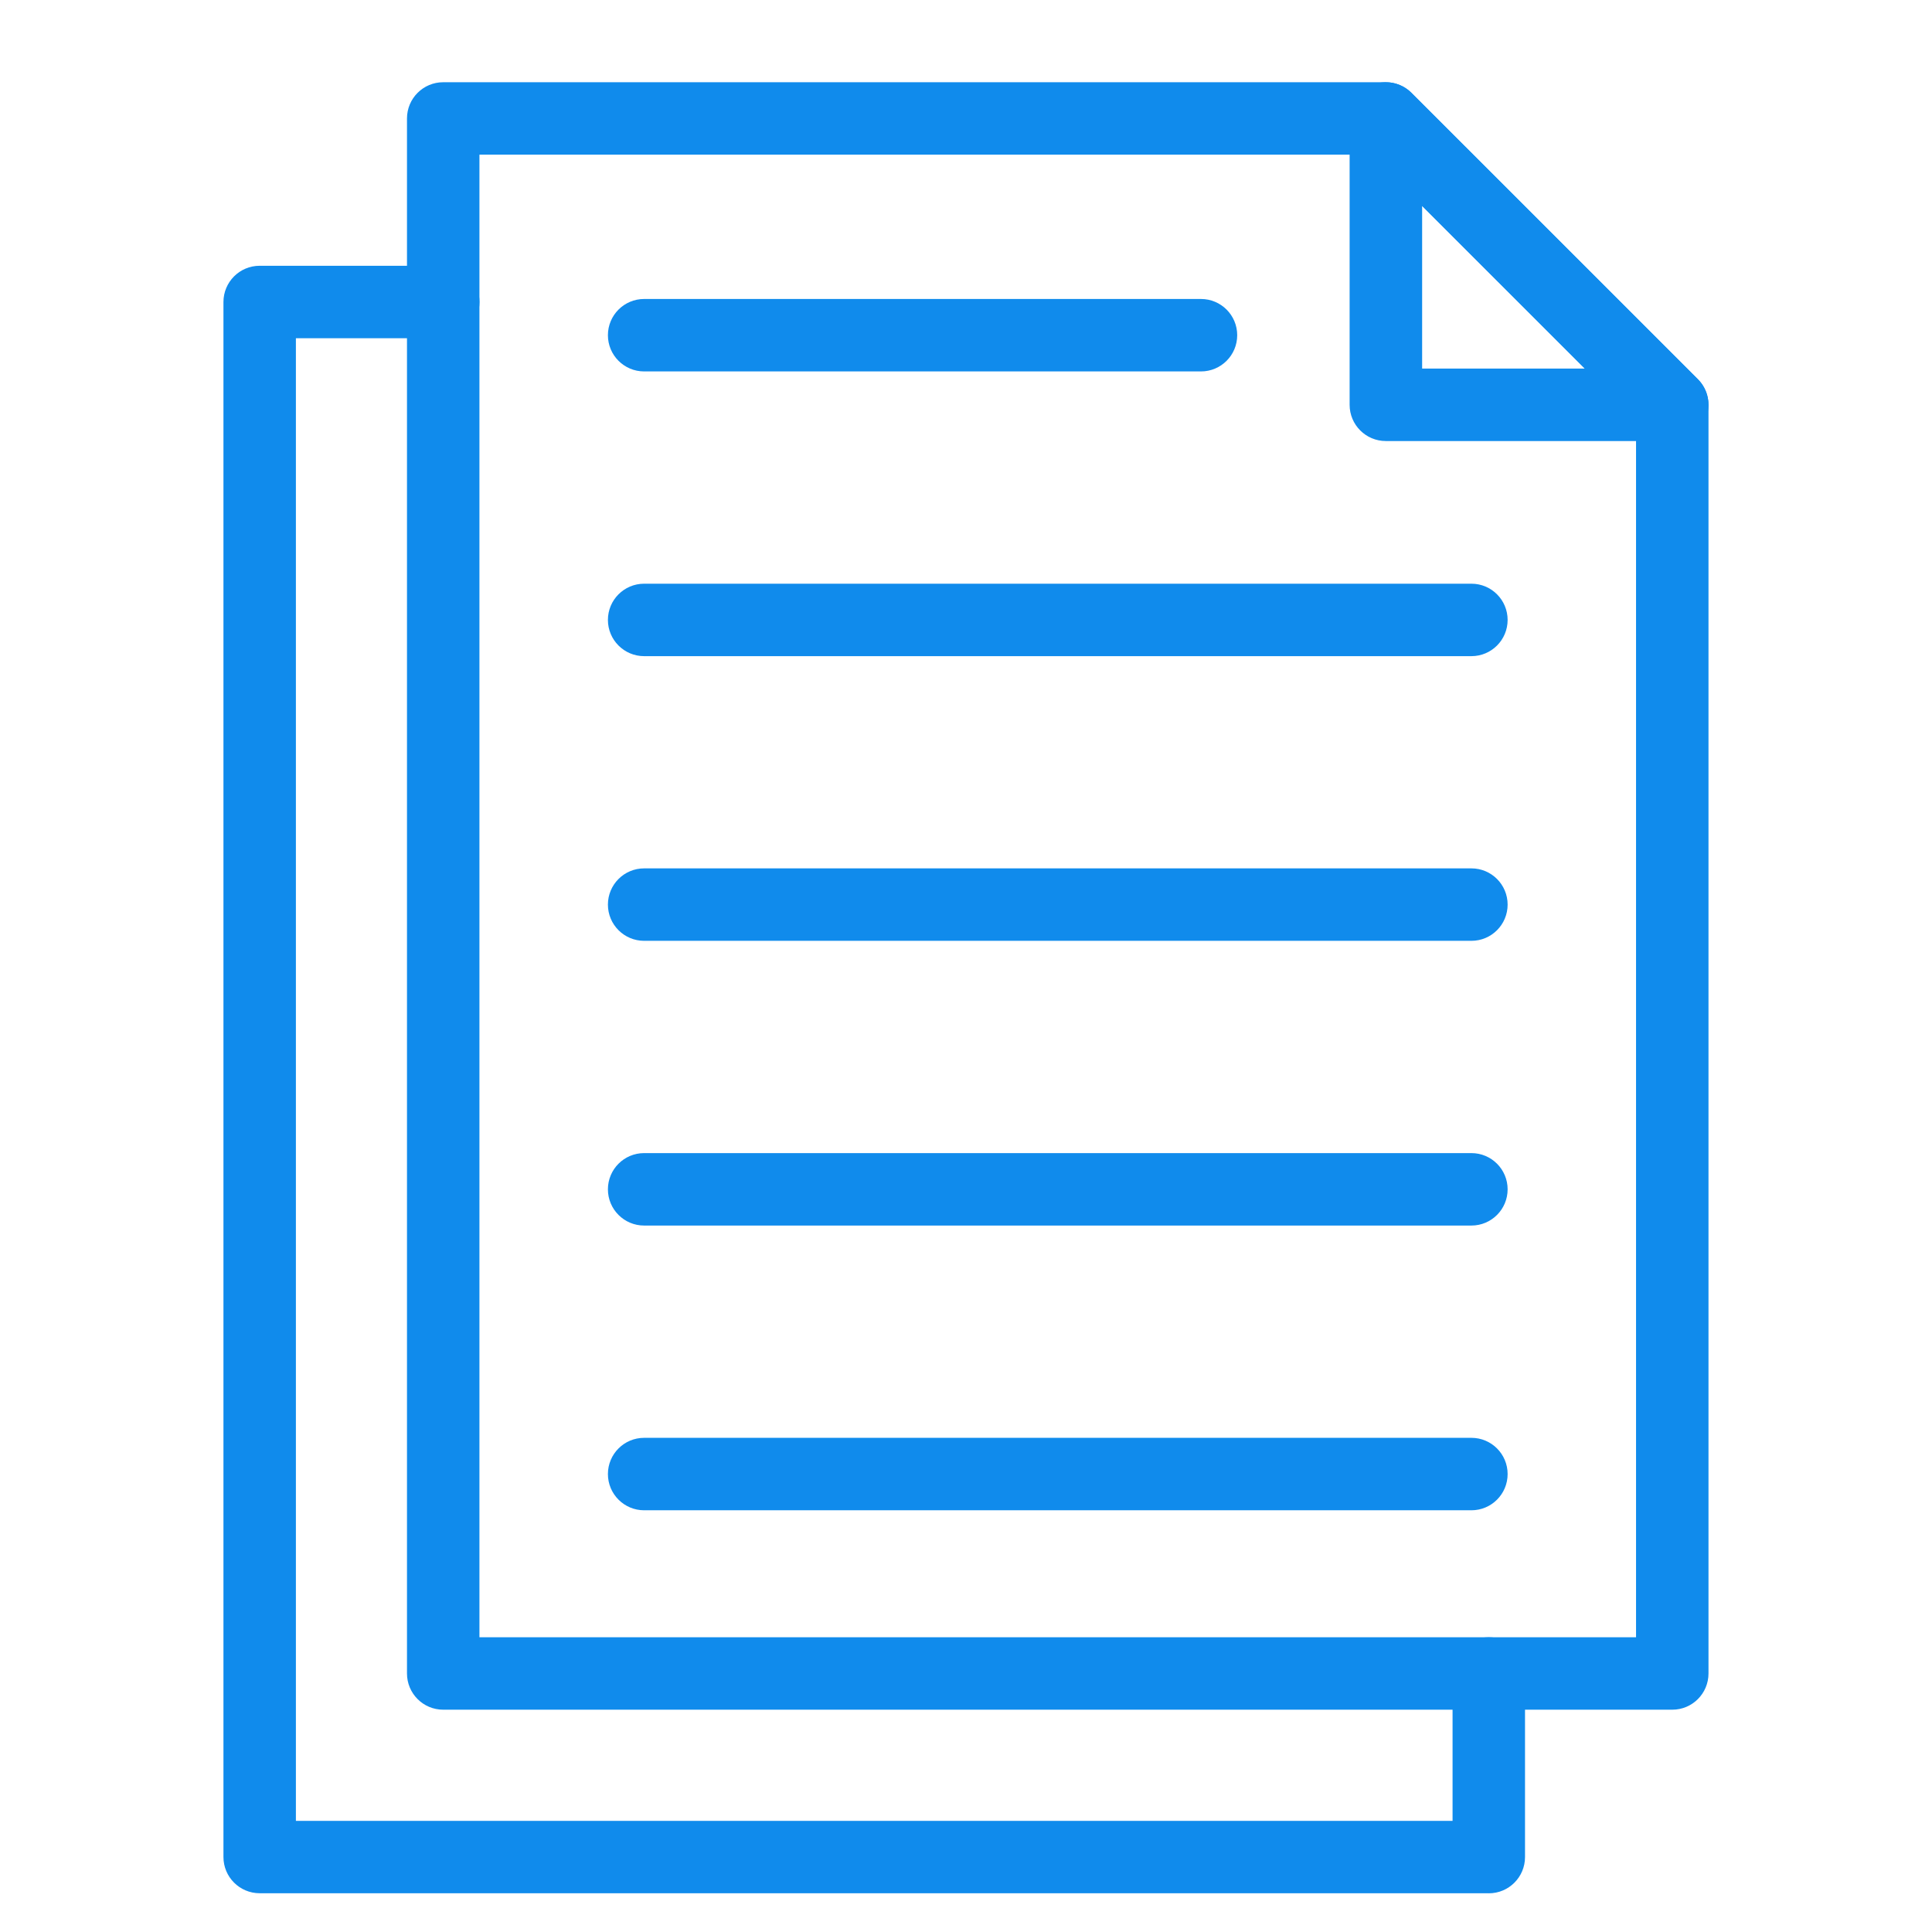 <?xml version="1.0" encoding="UTF-8"?>
<svg id="_图层_1" data-name="图层 1" xmlns="http://www.w3.org/2000/svg" viewBox="0 0 32 32">
  <defs>
    <style>
      .cls-1 {
        fill: none;
      }

      .cls-2 {
        fill: #108bec;
      }
    </style>
  </defs>
  <path class="cls-2" d="M24.66,31.358H4.301c-.332,0-.6-.269-.6-.6V5.002c0-.331.268-.6.6-.6h3.041c.332,0,.6.269.6.6s-.268.6-.6.6h-2.441v24.557h19.158v-2.441c0-.331.268-.6.6-.6s.6.269.6.6v3.041c0,.331-.268.6-.6.6h0Z"/>
  <path class="cls-2" d="M7.941,27.118h19.157V6.954l-4.392-4.392H7.941v24.557h0ZM27.698,28.318H7.341c-.332,0-.6-.269-.6-.6V1.962c0-.331.268-.6.6-.6h15.613c.159,0,.312.063.424.176l4.744,4.743c.113.113.176.265.176.424v21.013c0,.331-.268.6-.6.6h0Z"/>
  <path class="cls-2" d="M23.555,6.105h2.696l-2.696-2.695v2.695h0ZM27.698,7.305h-4.744c-.332,0-.6-.269-.6-.6V1.962c0-.243.146-.461.37-.554.224-.093.482-.042.654.13l4.744,4.743c.172.172.223.429.13.654-.093.224-.312.37-.554.37h0Z"/>
  <rect class="cls-1" x="3.701" y="1.362" width="24.597" height="29.996"/>
  <path class="cls-2" d="M19.892,6.152h-9.223c-.332,0-.6-.269-.6-.6s.268-.6.6-.6h9.223c.332,0,.6.269.6.6s-.268.6-.6.6h0Z"/>
  <path class="cls-2" d="M24.371,10.868h-13.702c-.332,0-.6-.269-.6-.6s.268-.6.6-.6h13.702c.332,0,.6.269.6.6s-.268.6-.6.6h0Z"/>
  <path class="cls-2" d="M24.371,15.583h-13.702c-.332,0-.6-.269-.6-.6s.268-.6.6-.6h13.702c.332,0,.6.269.6.6s-.268.6-.6.6h0Z"/>
  <path class="cls-2" d="M24.371,20.299h-13.702c-.332,0-.6-.269-.6-.6s.268-.6.6-.6h13.702c.332,0,.6.269.6.6s-.268.6-.6.6h0Z"/>
  <path class="cls-2" d="M24.371,25.015h-13.702c-.332,0-.6-.269-.6-.6s.268-.6.6-.6h13.702c.332,0,.6.269.6.6s-.268.6-.6.6h0Z"/>
</svg>